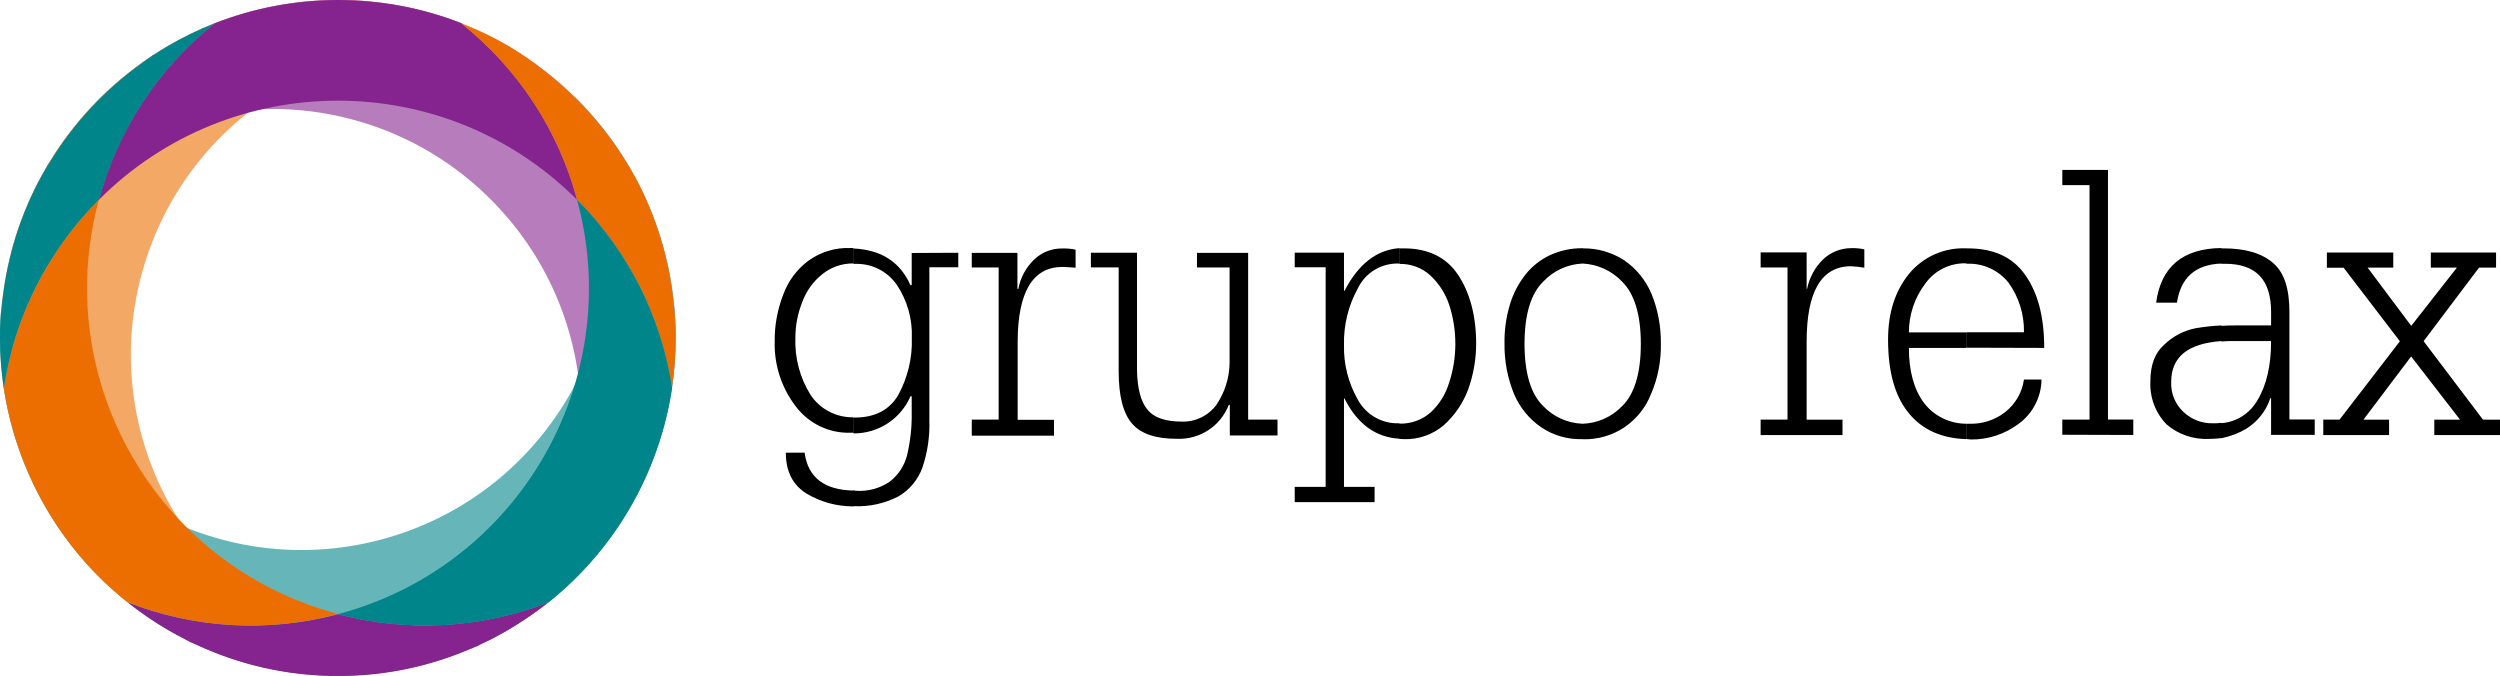 <svg xmlns="http://www.w3.org/2000/svg" id="Layer_2" viewBox="0 0 222.25 60.07"><defs><style>      .cls-1 {        fill: #b67cbc;      }      .cls-1, .cls-2, .cls-3, .cls-4, .cls-5, .cls-6 {        fill-rule: evenodd;      }      .cls-2 {        fill: #ed6e00;      }      .cls-3 {        fill: #00858a;      }      .cls-4 {        fill: #66b6b9;      }      .cls-5 {        fill: #f4a866;      }      .cls-6 {        fill: #85248f;      }    </style></defs><g id="Layer_1-2" data-name="Layer_1"><g id="Layer_2-2" data-name="Layer_2"><g id="Capa_1"><path d="M197.48,38.96v-1.34c1.33-.1,2.52-.86,3.19-2.01.84-1.37,1.23-3.15,1.23-5.29h-3.33c-.36,0-.73,0-1.09.04v-1.39c.43-.04.87-.04,1.34-.04h3.08v-1.2c0-2.86-1.34-4.28-4.09-4.28h-.33v-1.37h.18c1.96,0,3.41.43,4.42,1.3s1.45,2.32,1.45,4.38v9.53h2.25v1.37h-3.88v-3.26h-.07c-.37,1.13-1.13,2.09-2.14,2.72-.68.4-1.43.68-2.21.84h0ZM206.54,38.67v-1.37h1.45l5.36-6.96-5-6.54h-1.49v-1.35h5.9v1.34h-2.28l3.88,5.18,4.06-5.18h-2.32v-1.34h5.8v1.34h-1.51l-4.93,6.54,5.28,6.98h1.51v1.37h-5.84v-1.37h2.29l-4.35-5.62-4.24,5.62h2.28v1.37h-5.85ZM197.48,22.06v1.37c-2.32.08-3.62,1.27-3.95,3.48h-1.85c.43-3.19,2.36-4.82,5.8-4.86h0ZM197.48,28.95v1.37c-2.98.22-4.46,1.41-4.46,3.62-.05,1.01.35,1.99,1.09,2.68.7.67,1.64,1.03,2.61,1.01.25,0,.51,0,.76-.04v1.36c-.36.04-.72.07-1.12.07-1.36.06-2.7-.39-3.74-1.28-1.01-1.03-1.53-2.44-1.45-3.88,0-1.41.4-2.47,1.2-3.19.77-.76,1.76-1.28,2.82-1.49.76-.13,1.52-.21,2.29-.25ZM174.82,39.02v-1.35h.25c1.14.04,2.25-.32,3.16-1.01.93-.72,1.54-1.77,1.7-2.92h1.56c-.02,1.55-.76,3-2.01,3.92-1.23.93-2.73,1.43-4.27,1.41l-.38-.04ZM174.82,30.9v-1.36h5.11c.03-1.58-.45-3.14-1.38-4.42-.9-1.12-2.29-1.75-3.73-1.67v-1.37h.11c2.29,0,3.99.76,5.11,2.36,1.13,1.6,1.69,3.73,1.69,6.49l-6.91-.02ZM183.34,38.65v-1.35h2.42v-20.84h-2.42v-1.35h4.06v22.19h2.25v1.37l-6.31-.02ZM174.82,22.04v1.37h-.04c-1.41-.04-2.76.62-3.59,1.76-.97,1.26-1.49,2.8-1.49,4.38h5.11v1.38h-5.11c0,2.01.43,3.66,1.34,4.89.9,1.17,2.29,1.85,3.77,1.85v1.37c-2.21-.07-3.88-.83-5.07-2.25-1.27-1.51-1.89-3.69-1.89-6.59,0-2.4.62-4.31,1.85-5.84,1.25-1.53,3.14-2.37,5.11-2.28v-.05ZM140.72,39.04v-1.37c1.32-.05,2.57-.61,3.48-1.56,1.09-1.05,1.67-2.9,1.67-5.54s-.58-4.46-1.67-5.54c-.91-.96-2.16-1.53-3.48-1.6v-1.35c1.3-.02,2.57.35,3.66,1.05,1.08.74,1.92,1.77,2.43,2.97.58,1.41.86,2.93.84,4.46.03,1.53-.26,3.05-.87,4.46-.47,1.21-1.31,2.25-2.39,2.98-1.08.72-2.36,1.08-3.66,1.05ZM156.52,38.67v-1.37h2.39v-13.52h-2.39v-1.34h4.09v3.24h.04c.2-.99.69-1.9,1.41-2.61.68-.65,1.58-1.01,2.52-1.01.39-.01.78.02,1.16.11v1.63c-.39-.07-.78-.11-1.18-.13-2.64,0-3.95,2.25-3.95,6.71v6.93h3.19v1.37h-7.28ZM140.72,22.06v1.37h-.04c-1.32.06-2.57.63-3.48,1.6-1.09,1.05-1.67,2.9-1.67,5.54s.58,4.49,1.67,5.54c.91.95,2.16,1.51,3.48,1.56h.04v1.37h-.04c-1.3.04-2.58-.32-3.66-1.05-1.08-.74-1.92-1.77-2.43-2.98-.57-1.41-.86-2.93-.84-4.46-.02-1.17.14-2.33.47-3.44.29-.99.77-1.91,1.41-2.72.58-.73,1.33-1.31,2.17-1.71.9-.41,1.87-.62,2.86-.61l.04-.02ZM124.41,39.02v-1.36c1.02.03,2.02-.33,2.79-1.01.77-.72,1.33-1.63,1.63-2.64.37-1.11.55-2.28.55-3.45,0-1.17-.18-2.33-.54-3.44-.33-1.01-.92-1.93-1.7-2.65-.74-.67-1.72-1.03-2.72-1.01v-1.38h.4c2.1,0,3.73.76,4.78,2.32,1.05,1.56,1.63,3.62,1.63,6.16,0,1.4-.25,2.78-.72,4.09-.46,1.21-1.2,2.3-2.17,3.16-.98.83-2.24,1.27-3.52,1.23l-.39-.02ZM85.19,22.46v1.3h-2.57v13.59c.05,1.43-.16,2.85-.61,4.2-.39,1.08-1.14,2-2.14,2.58-1.22.63-2.58.93-3.95.87h-.04v-1.41c.06,0,.12.02.18.04,1.09.08,2.18-.21,3.08-.84.75-.6,1.28-1.42,1.51-2.36.28-1.21.42-2.45.4-3.69v-1.51h-.11c-.87,2.02-2.87,3.32-5.07,3.3v-1.41h.11c1.78,0,3.08-.65,3.88-2.01.84-1.55,1.26-3.29,1.2-5.05.07-1.68-.4-3.35-1.34-4.75-.85-1.22-2.26-1.91-3.74-1.85h-.11v-1.37c2.43.11,4.13,1.16,5.07,3.26h.11v-2.86l4.14-.02ZM124.41,22.06v1.37h-.04c-1.55-.06-2.99.81-3.66,2.21-.85,1.54-1.27,3.28-1.23,5.03-.04,1.7.39,3.38,1.23,4.86.73,1.34,2.14,2.15,3.66,2.1h.04v1.37c-2.1-.11-3.74-1.3-4.89-3.58h-.04v7.86h2.72v1.36h-7.1v-1.36h2.75v-19.52h-2.75v-1.3h4.38v3.41h.04c1.23-2.39,2.86-3.66,4.89-3.81v-.02ZM86.39,38.71v-1.41h2.39v-13.52h-2.39v-1.3h4.06v3.2h.08c.19-1,.68-1.91,1.41-2.61.68-.65,1.58-1,2.52-.98.39-.01.78.02,1.16.11v1.6c-.54-.04-.95-.07-1.16-.07-2.64,0-3.99,2.21-3.99,6.71v6.88h3.23v1.41h-7.3ZM110.96,22.47v14.83h2.61v1.41h-4.24v-2.72h-.09c-.73,1.89-2.58,3.1-4.6,3.02-1.89,0-3.19-.43-3.99-1.34s-1.2-2.47-1.2-4.64v-9.26h-2.47v-1.3h4.1v10.48c.04,1.6.33,2.75.94,3.48s1.63,1.05,3.05,1.05c1.21.04,2.37-.53,3.08-1.51.74-1.09,1.14-2.38,1.16-3.7v-8.49h-2.9v-1.3h4.55ZM75.87,45.02c-1.48,0-2.93-.39-4.2-1.16-1.2-.76-1.81-1.96-1.81-3.62h1.67c.29,2.21,1.78,3.33,4.35,3.37v1.41h0ZM75.87,38.47h-.26c-1.9.06-3.7-.81-4.85-2.32-1.27-1.65-1.94-3.68-1.89-5.76-.02-1.44.24-2.86.76-4.2.44-1.21,1.22-2.26,2.25-3.02,1.07-.77,2.37-1.17,3.69-1.12h.29v1.37c-1-.01-1.97.32-2.75.95-.81.64-1.42,1.49-1.78,2.46-.41,1.02-.62,2.1-.62,3.19-.07,1.79.4,3.56,1.34,5.07.84,1.28,2.28,2.03,3.81,2.01v1.36Z"></path><path class="cls-1" d="M30.06,0c16.59.02,30.03,13.49,30.01,30.08-.01,11.54-6.63,22.04-17.03,27.04,11.03-10.4,11.55-27.78,1.15-38.81-10.4-11.03-27.78-11.55-38.81-1.15-1.7,1.6-3.18,3.4-4.42,5.38C4.39,9.28,16.36,0,30.06,0Z"></path><path class="cls-5" d="M4.03,45.06C-4.26,30.69.66,12.32,15.03,4.02c10.01-5.78,22.46-5.3,31.99,1.23C32.51.88,17.19,9.09,12.81,23.61c-4.38,14.51,3.84,29.83,18.35,34.21,2.25.68,4.59,1.07,6.94,1.15-13.2,3.66-27.21-2.06-34.07-13.91Z"></path><path class="cls-4" d="M56.05,45.06c-8.3,14.36-26.67,19.28-41.04,10.98C5.01,50.26-.8,39.25.09,27.73c3.48,14.76,18.26,23.91,33.02,20.43,14.76-3.48,23.91-18.26,20.43-33.02-.54-2.28-1.36-4.48-2.45-6.54,9.76,9.61,11.8,24.59,4.96,36.46Z"></path><path class="cls-6" d="M19.08,2.07C22.57.71,26.28.01,30.03,0c3.76,0,7.48.69,10.98,2.06,5.02,4,8.63,9.5,10.29,15.7-11.73-11.74-30.75-11.75-42.49-.02,0,0-.01.01-.02.02,1.66-6.2,5.27-11.7,10.29-15.7Z"></path><path class="cls-2" d="M51.3,17.76c-1.66-6.19-5.27-11.68-10.29-15.66,1.4.53,2.76,1.17,4.06,1.92.43.26.87.54,1.3.8v.04c.2.11.39.23.58.36.11.07.18.15.29.22.08.06.16.11.25.15.16.14.33.27.5.4h0c3.09,2.31,5.71,5.19,7.72,8.48l.04.07c.11.15.18.33.29.47s.18.36.29.54l.05.05c1.95,3.58,3.15,7.52,3.52,11.58l.04.18c0,.16,0,.32.04.47,0,.18,0,.36.04.54v.14c.04.5.04,1.01.04,1.51,0,1.49-.11,2.98-.33,4.46-.96-6.33-3.91-12.19-8.43-16.73Z"></path><path class="cls-6" d="M30.03,54.59c6.2,1.65,12.76,1.28,18.74-1.05-1.17.92-2.41,1.76-3.69,2.52-.47.26-.91.5-1.38.76h0c-.22.11-.4.18-.61.29-.1.04-.2.09-.29.15-.1.03-.2.08-.29.15-.2.07-.4.15-.58.25h-.04c-3.54,1.53-7.34,2.36-11.2,2.43h-1.3c-4.08-.08-8.11-1.01-11.81-2.72l-.15-.07c-.15-.07-.29-.11-.43-.18s-.33-.18-.47-.25c-.05-.02-.1-.05-.15-.08-.43-.22-.91-.47-1.34-.72-1.29-.75-2.52-1.59-3.69-2.52,5.96,2.33,12.51,2.7,18.7,1.05Z"></path><path class="cls-2" d="M11.32,53.53c-2.95-2.34-5.42-5.21-7.29-8.48-1.87-3.26-3.13-6.85-3.69-10.57.96-6.33,3.92-12.19,8.45-16.72-4.33,15.97,5.1,32.44,21.07,36.77.07.02.13.04.2.05-6.2,1.67-12.77,1.3-18.74-1.05Z"></path><path class="cls-3" d="M8.79,17.76C4.25,22.3,1.29,28.16.34,34.5.12,33.03,0,31.54,0,30.05,0,29.51,0,29,.04,28.49H.04c0-.22.04-.47.04-.69.03-.1.04-.21.04-.32,0-.11.04-.22.04-.33,0-.21.04-.42.08-.62v-.04c.45-3.82,1.63-7.52,3.48-10.89l.04-.07c.11-.15.18-.33.29-.5s.18-.33.29-.5l.04-.04c2.12-3.5,4.94-6.53,8.27-8.91l.15-.11c.11-.07.25-.18.4-.29.15-.09.29-.18.42-.29.04,0,.08-.04.15-.07.41-.29.86-.54,1.28-.8,1.3-.75,2.66-1.4,4.06-1.96-5.02,4-8.62,9.5-10.29,15.7Z"></path><path class="cls-3" d="M59.75,34.5c-.57,3.72-1.82,7.31-3.7,10.57-1.87,3.26-4.35,6.13-7.28,8.48-5.98,2.33-12.54,2.7-18.74,1.05,16-4.22,25.55-20.62,21.33-36.62-.02-.08-.04-.15-.06-.22,4.53,4.54,7.49,10.4,8.45,16.74Z"></path></g></g></g></svg>